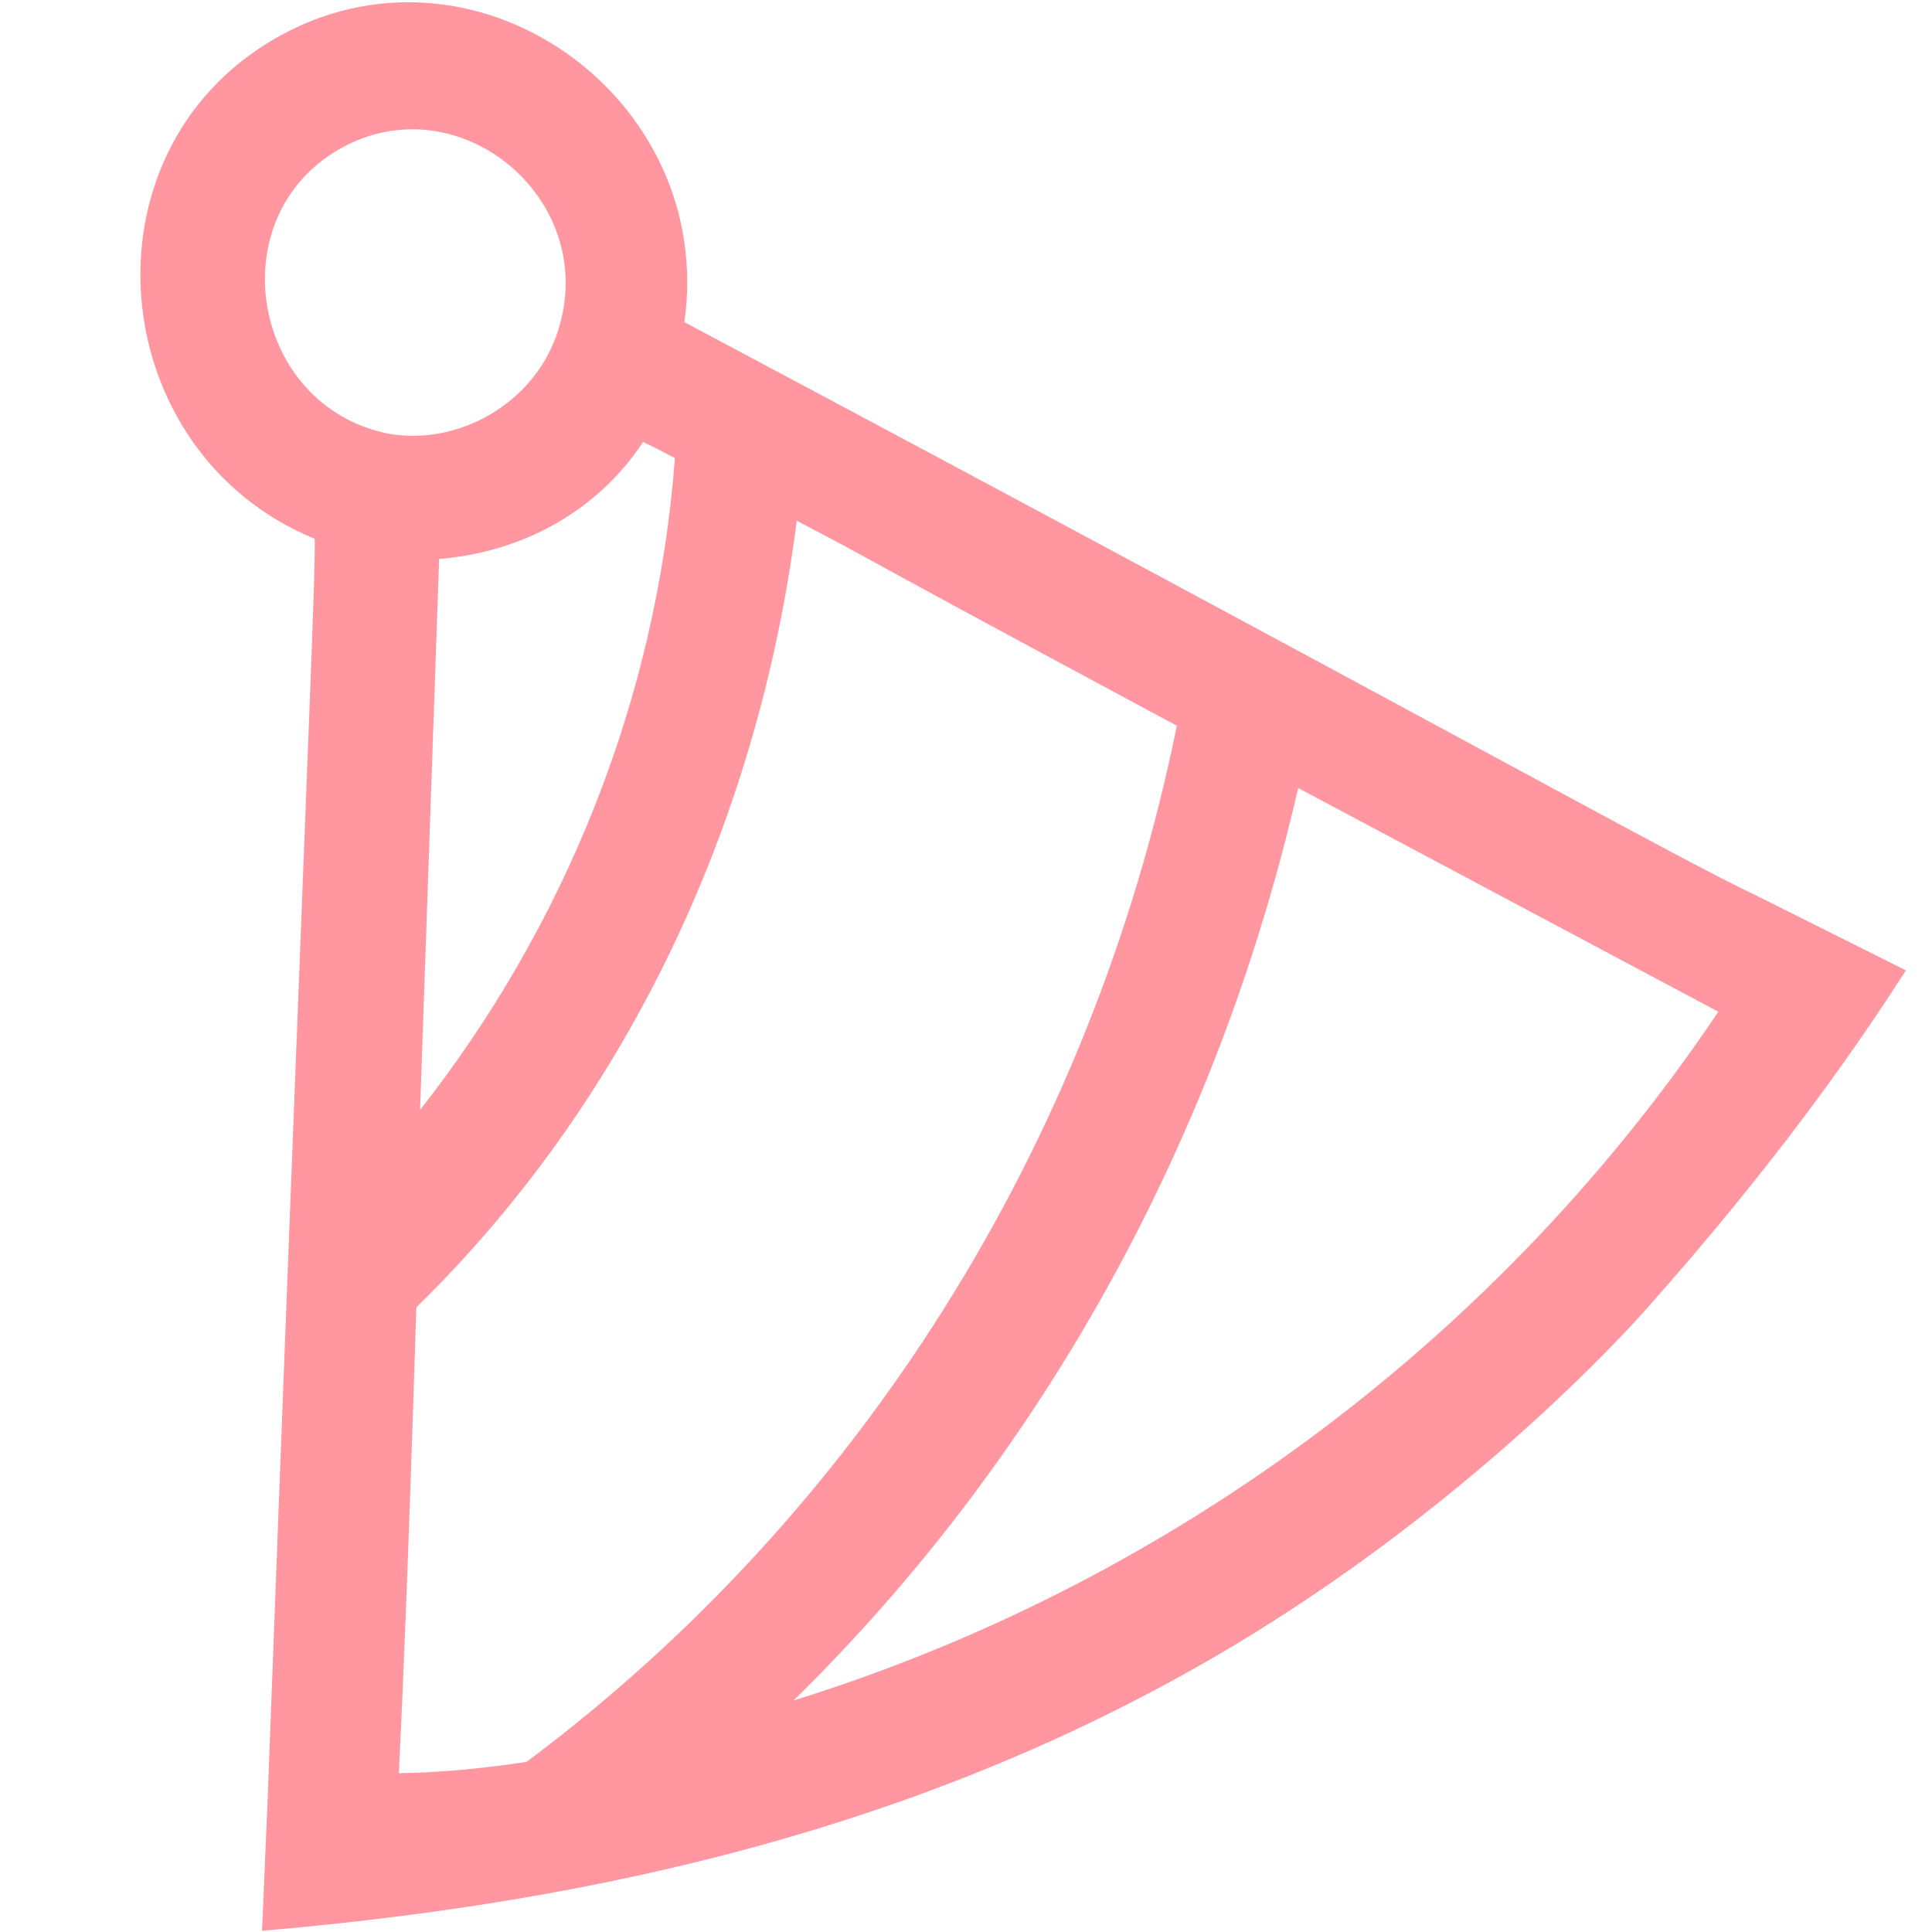 <?xml version="1.0" encoding="UTF-8"?> <svg xmlns="http://www.w3.org/2000/svg" width="30" height="30" viewBox="0 0 30 30" fill="none"> <path fill-rule="evenodd" clip-rule="evenodd" d="M4.988 8.246C5.101 8.278 5.077 7.415 4.307 27.92L4.226 29.816C9.309 29.365 14.219 28.235 18.724 25.633C22.99 23.171 25.686 19.959 25.515 20.155C26.922 18.57 28.245 16.881 29.378 15.127L27.236 14.056C25.925 13.439 22.199 11.33 10.463 5.085C11.033 1.639 7.332 -0.995 4.345 0.729C1.359 2.453 1.79 6.976 4.988 8.246ZM10.637 7.029C9.944 6.65 9.986 6.723 9.944 6.65C9.215 7.85 7.964 8.475 6.674 8.538L6.358 17.679C8.812 14.704 10.362 10.986 10.637 7.029ZM20.055 12.011C18.764 17.82 15.831 22.922 11.771 26.726C18.118 24.912 23.455 20.857 26.899 15.655L20.055 12.011ZM12.249 7.851C11.671 12.761 9.537 17.11 6.317 20.235C6.182 24.576 6.097 26.401 6.061 27.161C6.04 27.61 6.036 27.687 6.05 27.691C6.053 27.691 6.057 27.689 6.061 27.686L6.066 27.683C6.733 27.688 7.541 27.61 8.237 27.501C13.474 23.601 17.133 17.788 18.443 11.189C15.249 9.475 14.235 8.92 13.666 8.609L13.506 8.521C13.155 8.329 12.94 8.213 12.249 7.851ZM8.774 5.28C9.58 3.063 7.179 1.04 5.189 2.19C3.198 3.339 3.749 6.429 6.001 6.881C7.163 7.087 8.372 6.389 8.774 5.28Z" fill="#FF96A0"></path> <path fill-rule="evenodd" clip-rule="evenodd" d="M10.627 5.002C11.124 1.49 7.34 -1.174 4.27 0.599C1.184 2.381 1.621 7.027 4.886 8.366C4.887 8.388 4.887 8.416 4.888 8.451C4.889 8.69 4.873 9.222 4.829 10.4C4.8 11.178 4.758 12.236 4.702 13.674C4.589 16.583 4.415 21.049 4.157 27.914L4.069 29.981L4.239 29.966C9.335 29.514 14.269 28.379 18.799 25.763C20.944 24.525 22.693 23.099 23.885 22.008C24.48 21.462 24.937 20.999 25.235 20.685C25.384 20.528 25.492 20.407 25.559 20.332C25.593 20.295 25.616 20.268 25.628 20.254L25.636 20.245L25.639 20.241C27.045 18.655 28.369 16.966 29.504 15.208L29.595 15.068L27.303 13.921L27.3 13.92C26.659 13.618 25.438 12.959 22.975 11.627C20.429 10.251 16.557 8.158 10.627 5.002ZM25.41 20.047L25.403 20.055L25.402 20.056L25.399 20.059C25.389 20.072 25.367 20.097 25.335 20.133C25.27 20.206 25.163 20.324 25.017 20.479C24.724 20.788 24.272 21.246 23.682 21.786C22.502 22.868 20.77 24.279 18.649 25.503C14.219 28.061 9.392 29.192 4.383 29.651L4.457 27.926C4.715 21.065 4.889 16.592 5.002 13.681C5.058 12.244 5.1 11.187 5.129 10.411C5.173 9.237 5.189 8.697 5.188 8.449C5.187 8.386 5.186 8.339 5.183 8.303C5.18 8.273 5.175 8.233 5.16 8.198C5.151 8.178 5.134 8.15 5.104 8.128C5.073 8.105 5.041 8.099 5.021 8.097C1.953 6.859 1.556 2.512 4.42 0.859C7.292 -0.799 10.865 1.734 10.315 5.06L10.297 5.167L10.392 5.217C16.353 8.389 20.249 10.495 22.812 11.88C25.291 13.22 26.523 13.886 27.171 14.191L29.161 15.186C28.055 16.88 26.773 18.511 25.41 20.047ZM8.633 5.229C9.393 3.138 7.129 1.243 5.264 2.319C3.398 3.396 3.908 6.306 6.029 6.734C7.119 6.926 8.256 6.269 8.633 5.229ZM5.114 2.06C7.23 0.838 9.766 2.987 8.915 5.332C8.488 6.509 7.209 7.247 5.975 7.029L5.972 7.028C3.59 6.55 2.998 3.281 5.114 2.06ZM10.072 6.57L9.948 6.356L9.816 6.572C9.116 7.724 7.914 8.327 6.666 8.388L6.528 8.395L6.193 18.115L6.474 17.775C8.947 14.777 10.509 11.028 10.787 7.039L10.793 6.943L10.709 6.897C10.36 6.706 10.194 6.628 10.111 6.589C10.091 6.58 10.079 6.574 10.072 6.57ZM9.987 6.862C9.246 7.981 8.055 8.581 6.819 8.679L6.523 17.235C8.776 14.368 10.201 10.85 10.48 7.114C10.2 6.963 10.06 6.897 9.987 6.862ZM12.126 7.617L12.319 7.718C13.01 8.08 13.226 8.197 13.578 8.389L13.738 8.477C14.307 8.788 15.321 9.344 18.514 11.057L18.611 11.109L18.59 11.218C17.273 17.853 13.594 23.698 8.326 27.621L8.297 27.643L8.26 27.649C7.571 27.758 6.77 27.835 6.1 27.833C6.08 27.84 6.048 27.846 6.011 27.835C5.937 27.815 5.911 27.754 5.905 27.735C5.897 27.714 5.895 27.693 5.894 27.682C5.892 27.658 5.892 27.627 5.893 27.589C5.894 27.512 5.901 27.379 5.911 27.159L5.911 27.154C5.947 26.395 6.032 24.57 6.167 20.23L6.169 20.17L6.212 20.127C9.406 17.028 11.526 12.712 12.1 7.833L12.126 7.617ZM13.594 8.74C14.158 9.049 15.157 9.596 18.274 11.269C16.955 17.774 13.339 23.503 8.177 27.358C7.54 27.457 6.813 27.528 6.195 27.533C6.197 27.455 6.203 27.339 6.211 27.168C6.246 26.411 6.331 24.598 6.465 20.3C9.639 17.199 11.757 12.917 12.372 8.085C12.914 8.369 13.119 8.48 13.434 8.652L13.594 8.74ZM5.979 27.561C5.977 27.562 5.977 27.562 5.979 27.561L6.054 27.676L5.979 27.561ZM19.951 11.786L27.115 15.601L27.024 15.738C23.561 20.969 18.194 25.046 11.812 26.871L11.668 26.617C15.706 22.833 18.623 17.759 19.908 11.979L19.951 11.786ZM20.158 12.236C18.888 17.779 16.128 22.672 12.323 26.405C18.318 24.54 23.364 20.654 26.682 15.71L20.158 12.236Z" fill="#FF96A0"></path> </svg> 